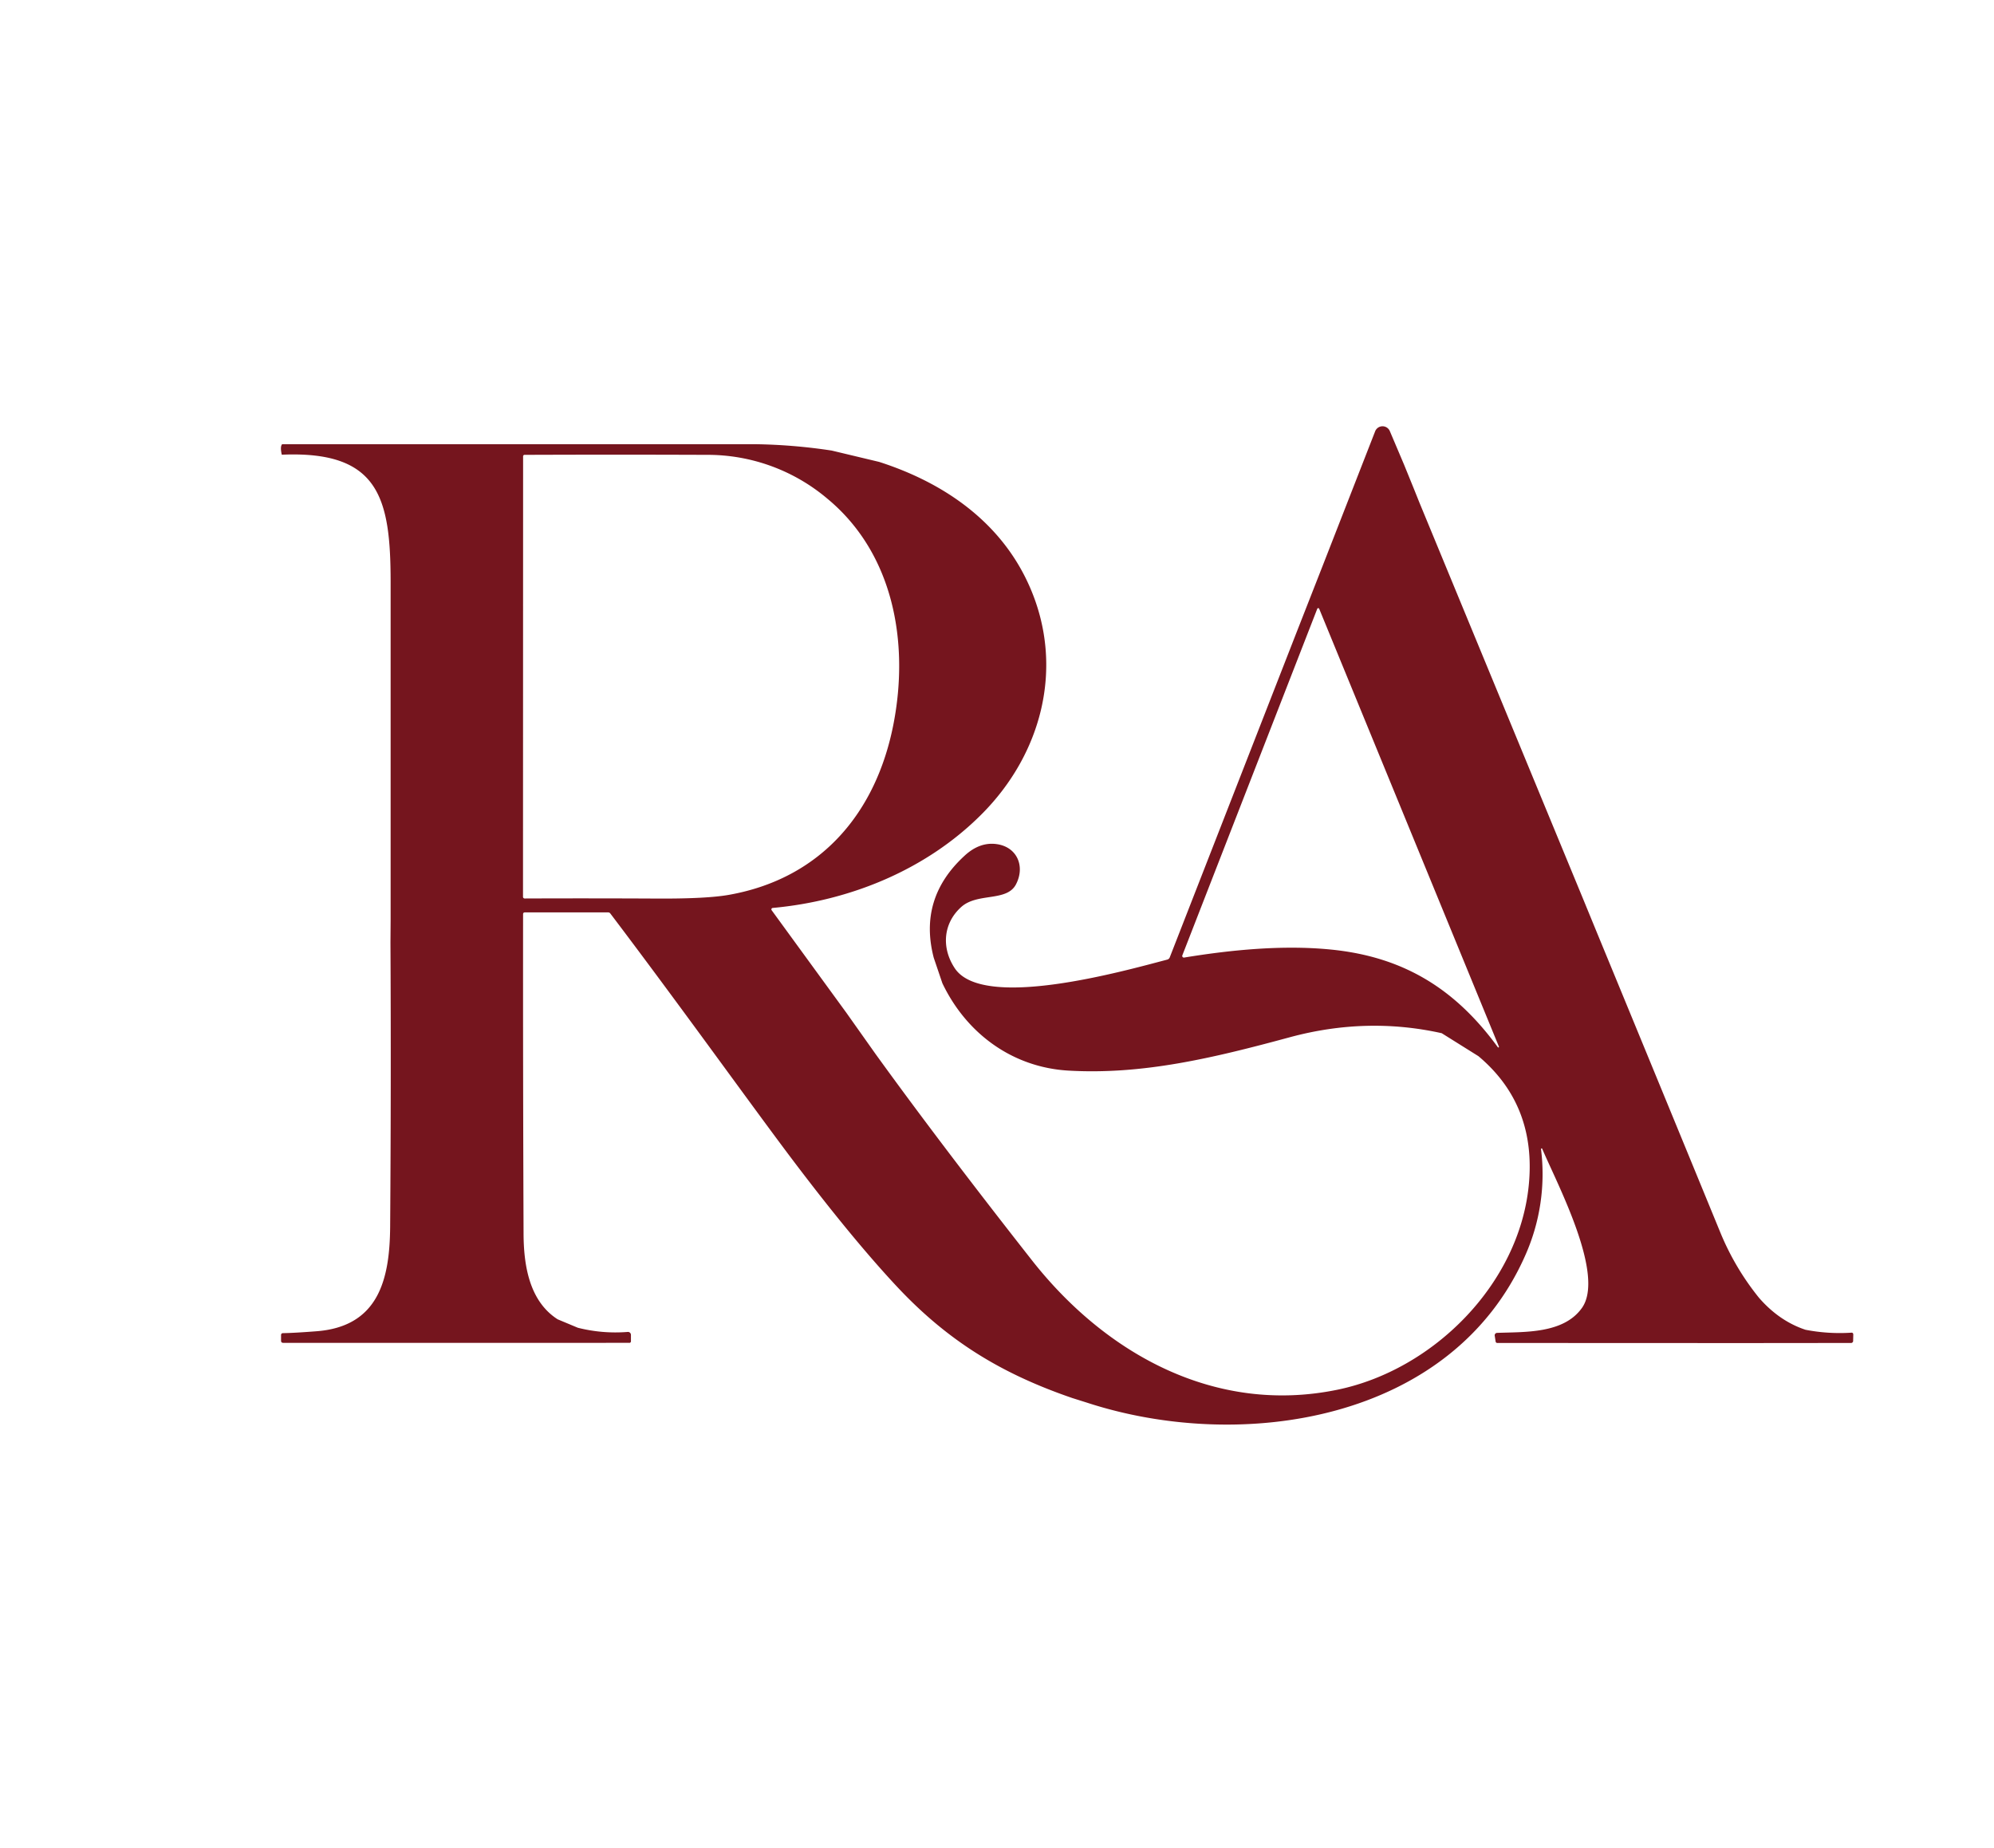 <svg id="Layer_1" data-name="Layer 1" xmlns="http://www.w3.org/2000/svg" viewBox="0 0 1079.11 1000"><defs><style>.cls-1{fill:#75151e;}</style></defs><path class="cls-1" d="M1001.91,721.23a97,97,0,0,1-24.84-1.58c-9.45-3.14-17.85-8.92-25.11-17.27a141.75,141.75,0,0,1-20.9-35.25q-33.45-81.46-67-162.81l-7.65-18.63L768.16,272l-3-7.48-5.29-13-2.28-5.38-5.42-12.77a4.29,4.29,0,0,0-8,.13l-28.56,73.17-14.38,36.69L633.07,518.05a2,2,0,0,1-1.49,1.31C608.4,525.44,532,547.09,516.7,524c-7.31-11-6.3-24.27,3.41-33.06,8.74-8,24.66-2.75,29.69-12.29,5.12-9.75.66-20.29-10.41-21.82-6.16-.87-12,1.27-17.45,6.34q-25,23-16.62,55.15L510,532.13c13.12,27.42,38.1,45.52,68.18,47.27,40,2.32,77.76-6.64,119.87-18.06q41.54-11.22,82.18-2.18l19.85,12.42q31.56,26.49,27.25,69.92C822,695.21,775.5,741.35,724,752.06,658,765.75,598.48,733,558.42,682Q509,619.09,473.79,570.35L458,548.05l-40.41-55.46a.78.78,0,0,1,.57-1.22c41.72-3.8,83.05-20.6,113-50.64C563.88,408,576,361.18,557.59,318.32c-15.05-35.12-46-56.85-81.83-68.35l-25.67-6.13a302.3,302.3,0,0,0-41.76-3.45H152.71c-.83.83-.87,2.75-.22,5.69,52.57-2.24,58.87,23.22,58.91,68.83q0,90.58,0,182.85l-.09,12.33q.39,76.74-.17,153.85c-.22,28.47-6.26,54.1-40.15,56.54q-12.08.93-17.8,1c-.74,0-1.09.4-1.09,1.14v2.89c0,.83.39,1.22,1.18,1.22H340.45a.86.86,0,0,0,1-1v-3.28a1.6,1.6,0,0,0-1.75-1.62,83,83,0,0,1-27-2.27L301.79,714c-15.61-10-18.41-29.83-18.45-46.66Q283,581,283.08,494.78c0-.65.3-1,1-1h45a1.45,1.45,0,0,1,1.26.65c36.91,48.72,73.47,99.8,96.26,130.19q33.06,44,58.12,70.94c27.68,29.78,56.72,47.71,95.6,61.05l7.91,2.49c83.45,27.25,197.59,10.41,237.3-79.9a108.19,108.19,0,0,0,8.44-57.29.33.33,0,0,1,.26-.39.3.3,0,0,1,.39.22C842.63,640.59,869,690.18,856,708c-10,13.82-30.7,12.77-45.84,13.34a1.34,1.34,0,0,0-1.26,1.48l.48,3.06a.94.94,0,0,0,1.05.92l123,.05H950l51.56-.05a1.16,1.16,0,0,0,1.32-1.31l.08-3.28C1002.91,721.49,1002.56,721.18,1001.91,721.23ZM811.06,566.81a.31.31,0,0,1-.48-.09c-22.66-31.09-50.51-48.89-90.31-52.83-25.8-2.58-53.75.13-79.42,4.33a.89.89,0,0,1-1-1.18l73-187.52a.57.57,0,0,1,1.09,0l97.22,236.85A.32.32,0,0,1,811.06,566.81ZM356.59,486.3q-36.27-.19-72.55-.05a.92.92,0,0,1-1-1.05l.05-238.12a.81.81,0,0,1,.92-.92q49.26-.19,98.22,0a100.32,100.32,0,0,1,65.51,23.71c36,29.78,44.3,78.06,35.82,121.83-9.36,48.37-39.45,83.8-89.13,92.59Q382.54,486.39,356.59,486.3Z"/></svg>